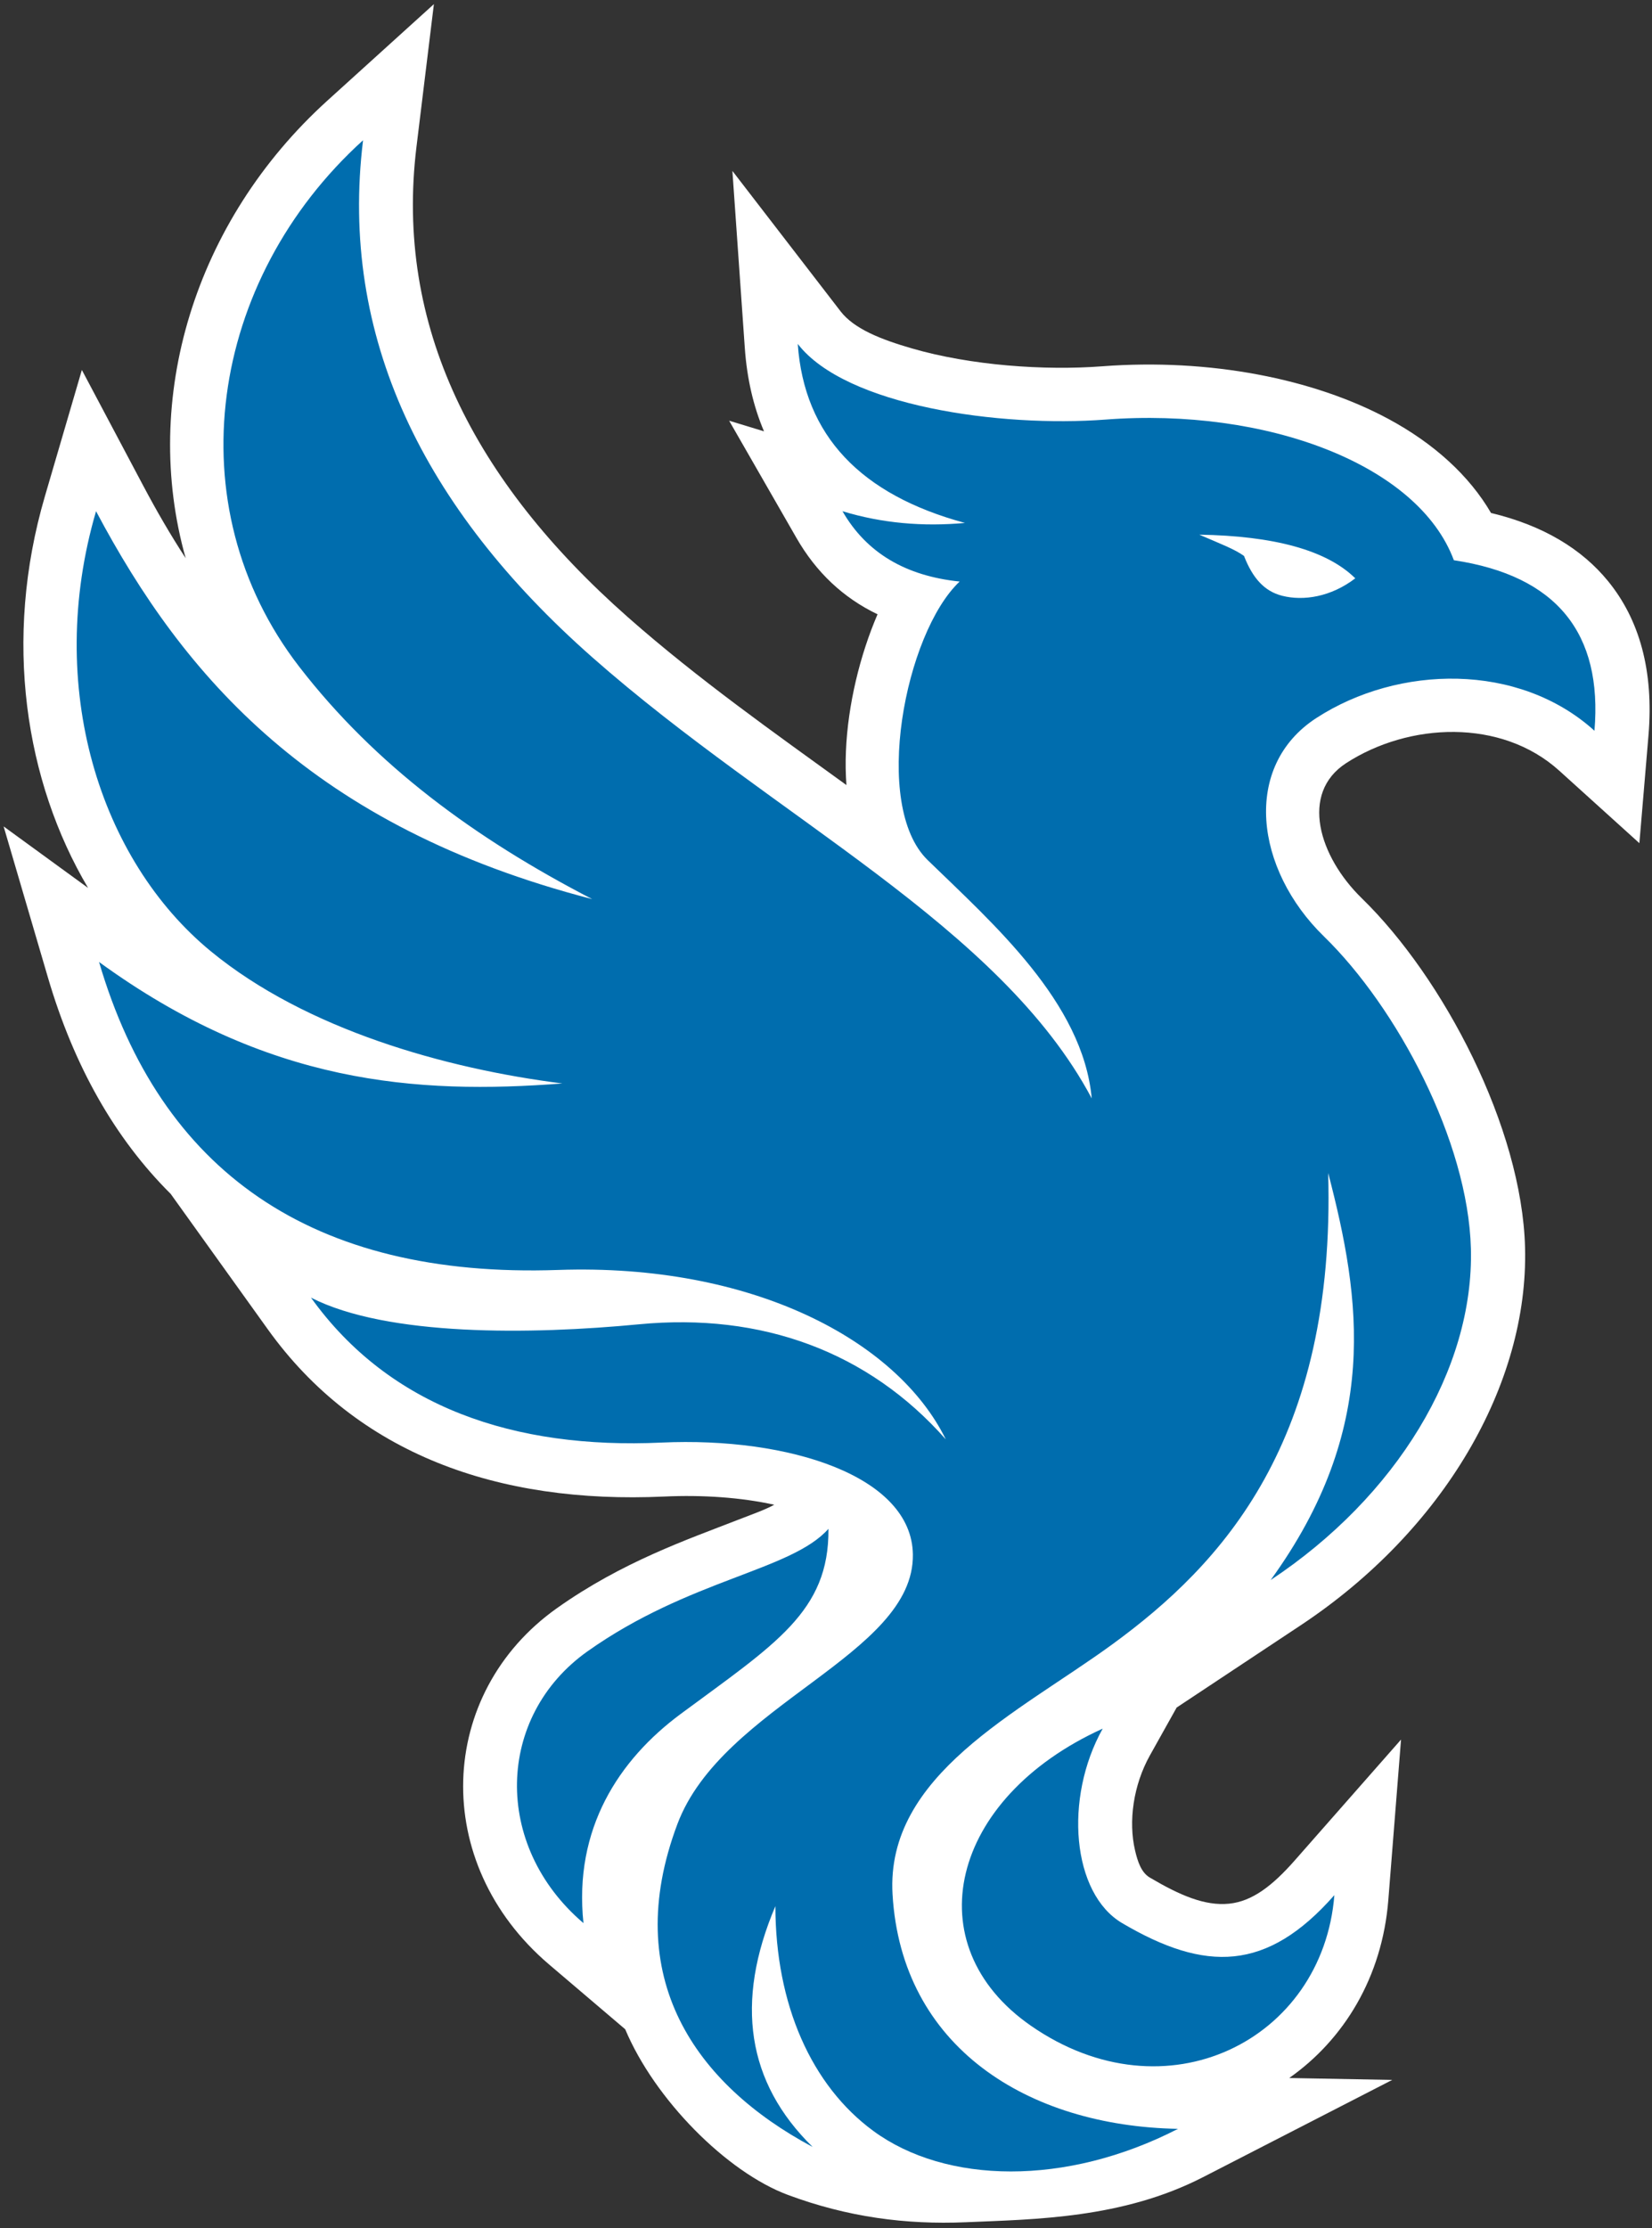 <?xml version="1.0" encoding="UTF-8" standalone="no"?>
<!DOCTYPE svg PUBLIC "-//W3C//DTD SVG 1.1//EN" "http://www.w3.org/Graphics/SVG/1.1/DTD/svg11.dtd">
<svg width="100%" height="100%" viewBox="0 0 247 333" version="1.1" xmlns="http://www.w3.org/2000/svg" xmlns:xlink="http://www.w3.org/1999/xlink" xml:space="preserve" xmlns:serif="http://www.serif.com/" style="fill-rule:evenodd;clip-rule:evenodd;stroke-linejoin:round;stroke-miterlimit:2;">
    <rect x="0" y="0" width="247" height="333" fill="#333333" stroke="none"/>
    <g transform="matrix(1,0,0,1,-154,-66)">
        <g>
            <g transform="matrix(0.807,0,0,0.807,75.872,68.522)">
                <path d="M113.132,161.303C101.474,141.594 97.349,115.363 105.129,88.787L111.979,65.386L123.406,86.926C125.806,91.449 128.384,95.903 131.214,100.245C122.908,70.796 132.775,37.869 157.475,15.503L177.201,-2.36L173.975,24.056C169.93,57.168 184.528,85.938 213.155,111.179C226.162,122.647 240.261,132.566 253.634,142.255C253.484,140.222 253.452,138.126 253.541,135.989C253.902,127.349 256.147,118.185 259.398,110.631C253.042,107.584 248.039,102.868 244.388,96.513L231.903,74.782L238.361,76.75C236.384,72.1 235.2,66.938 234.803,61.275L232.507,28.526L252.549,54.527C255.063,57.788 260.063,59.742 265.749,61.391C276.698,64.567 290.34,65.518 300.993,64.709C320.95,63.193 340.2,67.006 354.016,74.436C362.517,79.007 369.051,84.988 373.06,91.868C382.804,94.199 389.925,98.592 394.74,104.487C400.506,111.546 403.25,121.029 402.232,133.073L400.546,153.015L385.7,139.593C374.945,129.87 357.853,130.657 346.22,138.192C337.597,143.777 341.179,155.495 349.127,163.229C364.225,177.921 378.792,205.655 379.365,227.918C380.018,253.243 364.256,280.306 337.82,297.831L314.817,313.08L309.867,321.93C306.774,327.46 305.853,334.183 307.106,339.53C307.603,341.654 308.27,343.641 309.849,344.571C315.368,347.823 320.028,349.87 324.56,349.401C328.802,348.962 332.52,346.136 336.703,341.382L356.387,319.013L354.032,348.717C352.902,362.98 345.828,374.548 335.67,381.685L354.755,382.037L319.699,400.047C304.775,407.714 288.571,407.845 275.754,408.393C264.649,408.868 253.837,407.44 242.795,403.333C231.466,399.12 218.109,385.662 212.647,372.657L198.554,360.668C176.399,341.82 177.785,310.435 199.983,294.69C212.087,286.104 224.175,281.971 233.529,278.323C236.094,277.323 238.421,276.524 240.268,275.527C234.088,274.172 227.023,273.679 219.883,274.007C189.01,275.423 162.982,266.112 146.426,243.035L128.435,217.958C118.125,207.715 110.516,194.325 105.686,177.866L97.483,149.913L113.132,161.303Z" style="fill:white;"/>
            </g>
            <path d="M392.395,175.203C381.068,164.962 363.084,165.356 350.831,173.292C339.655,180.531 341.646,195.916 351.946,205.938C362.851,216.55 373.508,236.518 373.922,252.599C374.387,270.62 362.796,289.654 343.984,302.125C360.387,279.478 357.523,260.203 352.583,241.292C353.717,281.362 336.821,299.717 320.215,311.8C306.23,321.976 286.398,331.242 287.45,349.104C288.79,371.871 307.577,383.724 330.129,384.139C313.351,392.759 295.412,392.393 284.583,384.457C275.336,377.681 269.945,365.574 269.932,350.856C263.827,365.241 265.686,377.238 275.506,386.846C257.978,377.504 246.669,361.509 255.281,338.594C262.015,320.677 290.703,313.38 290.49,298.296C290.325,286.571 271.928,280.709 252.893,281.582C230.937,282.589 212.273,276.336 200.499,259.924C211.909,265.742 233.415,265.454 249.548,263.905C267.855,262.148 283.822,267.976 295.412,281.104C288.128,266.269 266.396,254.782 237.445,255.784C200.492,257.062 177.952,240.918 168.809,209.76C193.94,228.05 216.278,229.583 238.082,227.915C220.565,225.702 199.741,219.839 185.53,208.168C168.933,194.537 160.673,168.66 168.361,142.398C181.505,167.174 200.799,189.554 242.541,200.365C225.083,191.335 210.14,180.387 198.748,165.648C180.099,141.522 185.269,107.798 208.283,86.959C204.704,116.253 217.215,141.885 242.541,164.215C270.04,188.46 303.467,204.285 317.23,230.144C315.918,215.772 302.432,203.992 292.705,194.536C284.3,186.365 289.324,160.583 297.483,152.908C289.468,152.082 283.563,148.66 279.965,142.398C285.895,144.205 292.009,144.72 298.279,144.149C282.709,139.943 274.238,131.114 273.277,117.395C280.435,126.683 303.548,129.899 319.3,128.702C343.363,126.874 366.065,135.419 371.374,149.723C386.792,152.037 393.625,160.658 392.395,175.203ZM333.315,145.904C336.647,147.336 338.626,148.087 340.001,149.084C341.29,152.396 343.043,154.364 345.708,155.036C348.888,155.838 352.992,155.212 356.634,152.427C352.357,148.201 344.414,146.08 333.315,145.904ZM277.864,294.471C277.998,306.865 269.835,311.723 255.768,322.14C246.536,328.978 239.752,339.284 241.237,353.393C227.602,341.794 228.173,322.474 241.834,312.784C257.051,301.99 272.333,300.723 277.864,294.471ZM353.508,349.213C351.791,370.872 328.35,382.763 308.122,368.721C290.785,356.687 295.957,334.74 318.871,324.33C313.038,334.759 314.281,348.976 321.777,353.393C334.233,360.733 343.419,360.677 353.508,349.213Z" style="fill:rgb(0,109,174);"/>
        </g>
    </g>
</svg>
